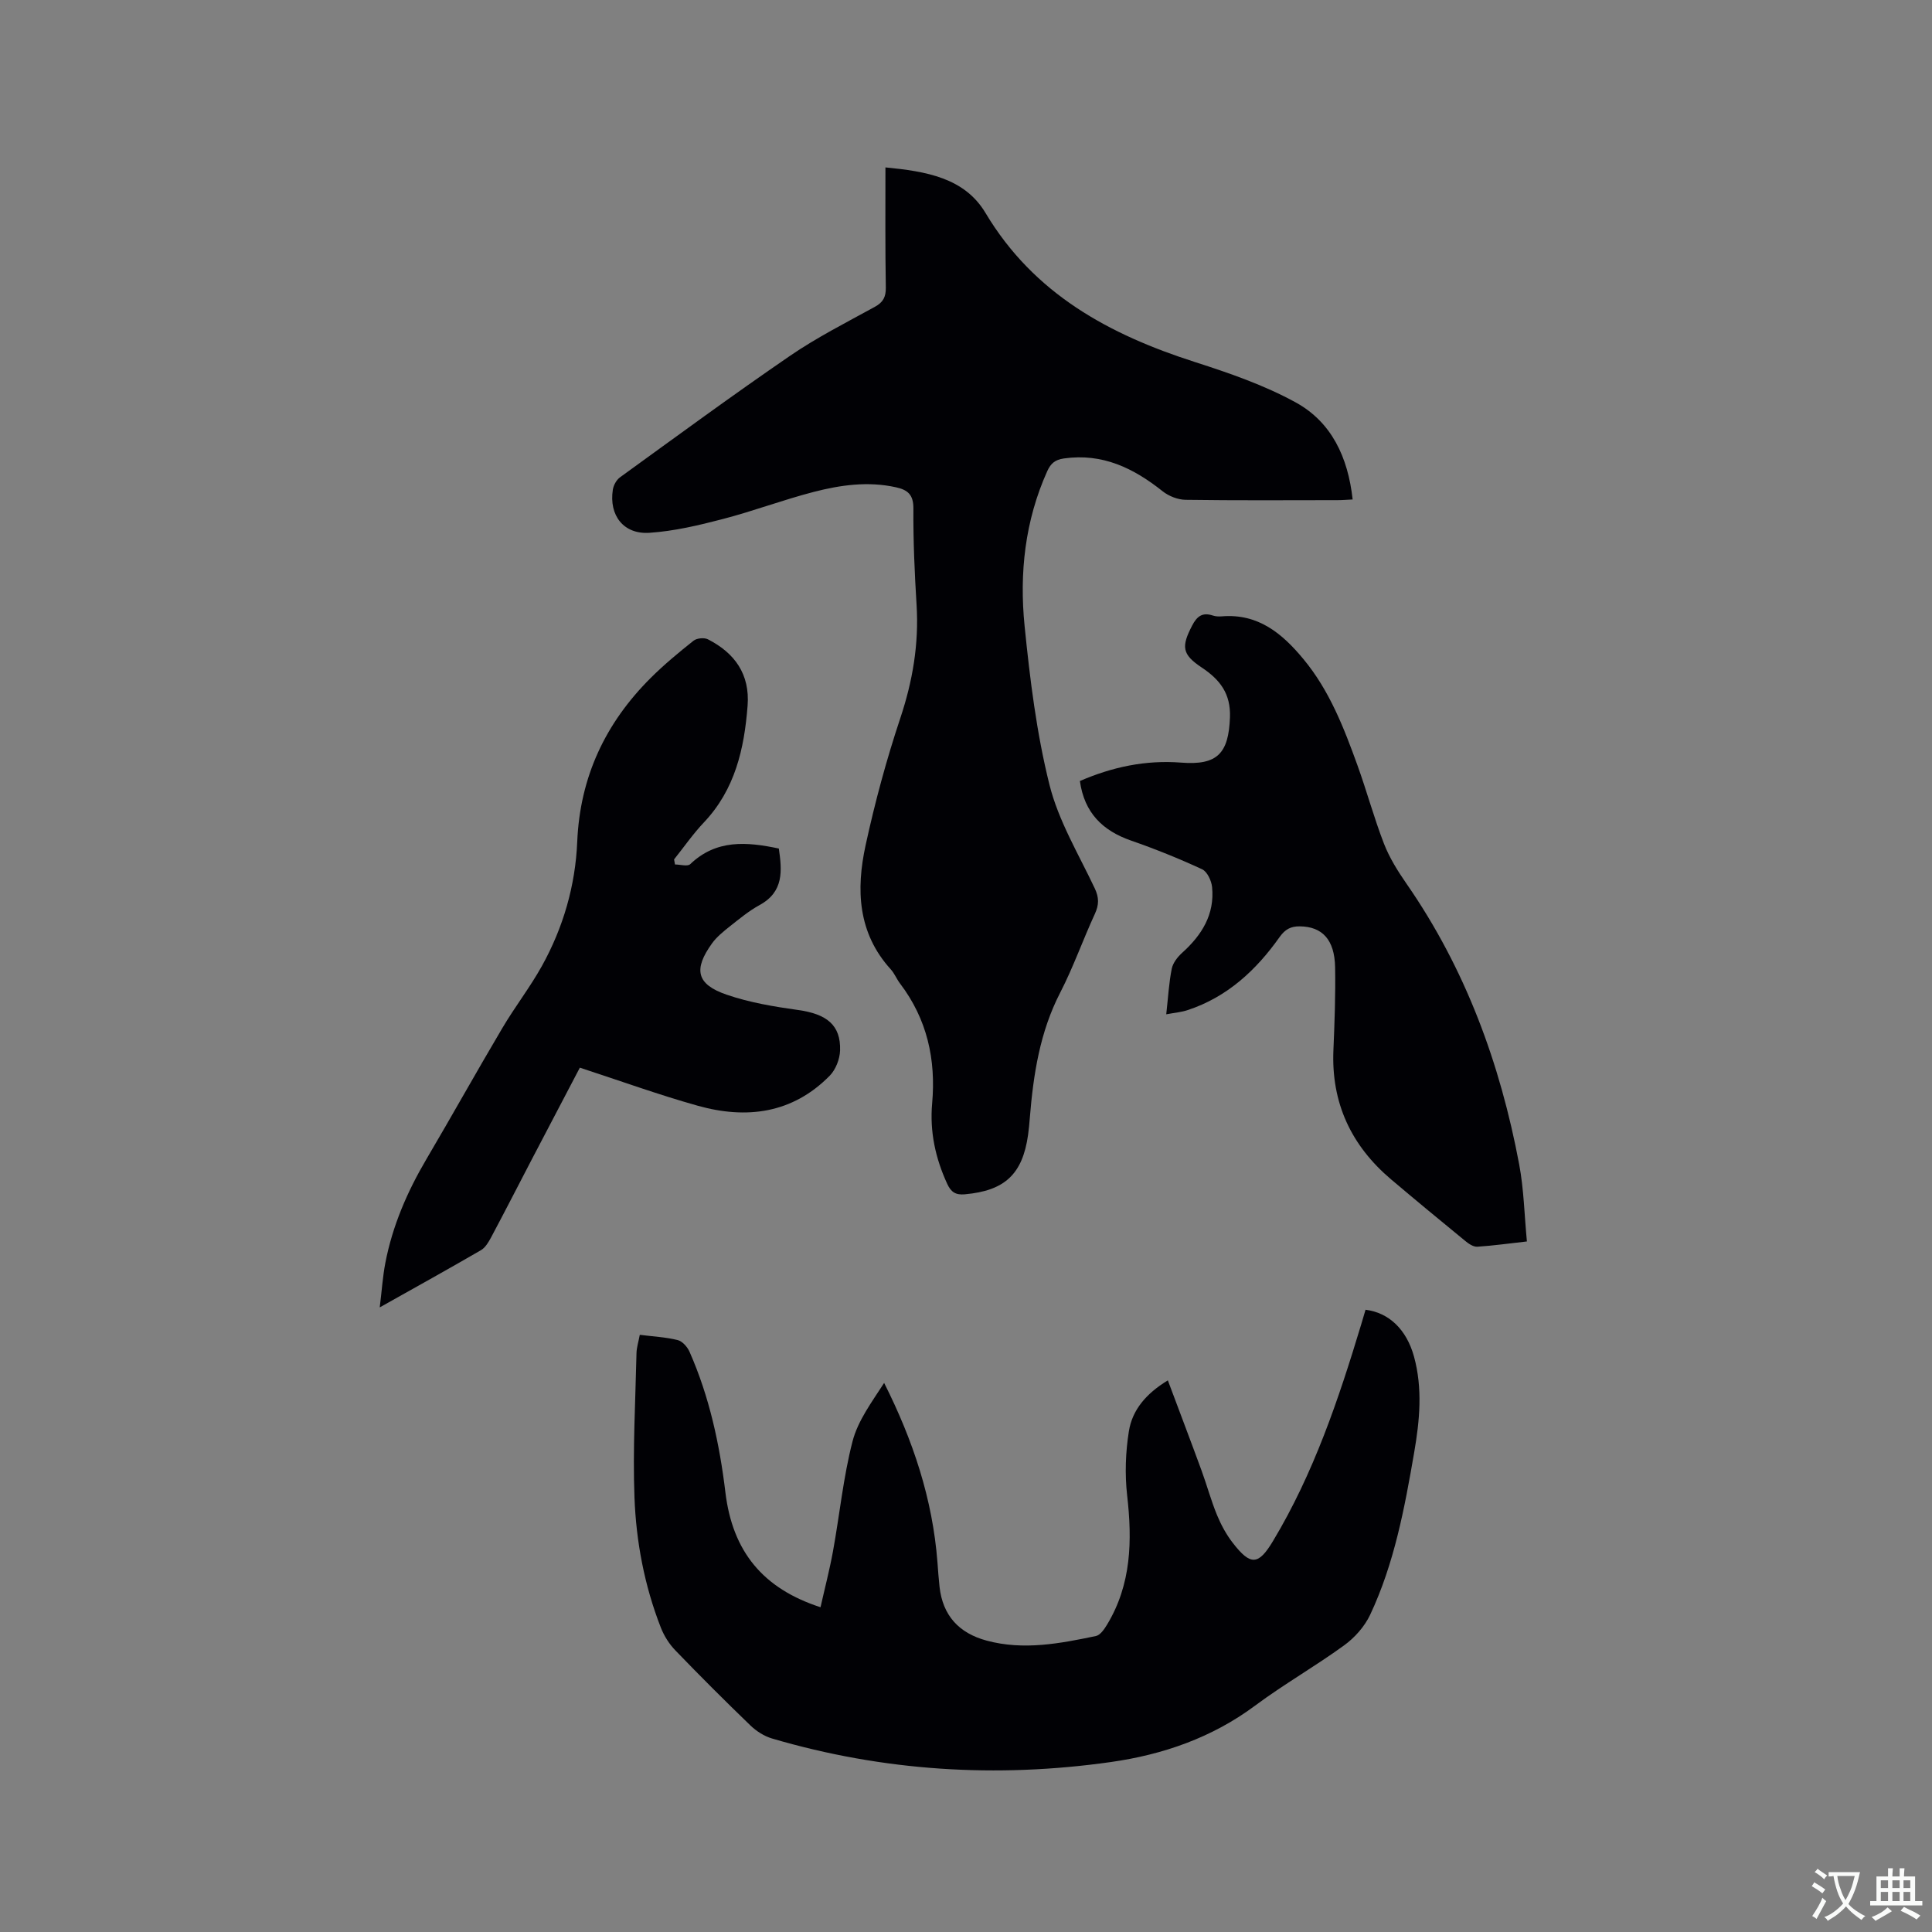 <svg enable-background="new 0 0 400 400" viewBox="0 0 400 400" xmlns="http://www.w3.org/2000/svg"><rect x="0" y="0" width="400" height="400" fill="#808080" stroke="none"/><g fill="#010105"><path d="m183.32 34.66c8.35.81 16.35 2.11 20.72 9.43 10.03 16.79 25.62 25.18 43.43 30.89 7.11 2.28 14.3 4.77 20.8 8.34 7.39 4.06 10.82 11.31 11.78 20.09-1.12.05-2.11.14-3.1.14-10.5.01-20.99.08-31.48-.07-1.61-.02-3.49-.76-4.76-1.77-6.02-4.79-12.45-7.93-20.45-6.79-1.82.26-2.71 1.02-3.44 2.63-4.61 10.25-5.79 21.09-4.69 32.04 1.11 11.03 2.47 22.15 5.15 32.88 1.86 7.46 6.03 14.37 9.37 21.44.91 1.92.9 3.41.03 5.3-2.48 5.38-4.45 11.01-7.16 16.27-4.24 8.21-5.58 17.01-6.31 26.01-.09 1.16-.2 2.32-.36 3.48-1.15 8.16-4.84 11.56-13.1 12.3-1.9.17-2.85-.46-3.63-2.15-2.45-5.31-3.65-10.84-3.13-16.66.81-9.11-1.04-17.46-6.65-24.84-.7-.92-1.14-2.07-1.91-2.92-6.87-7.55-7.21-16.56-5.21-25.73 1.93-8.87 4.31-17.68 7.18-26.29 2.56-7.67 3.86-15.33 3.37-23.39-.41-6.65-.71-13.33-.66-19.99.02-2.88-1.16-3.88-3.64-4.42-5.77-1.27-11.44-.47-16.98.96-6.34 1.64-12.5 3.97-18.84 5.62-4.98 1.3-10.08 2.51-15.19 2.85-5.36.36-8.4-3.61-7.58-8.92.14-.92.74-2.03 1.49-2.57 11.67-8.45 23.27-16.98 35.15-25.12 5.57-3.82 11.66-6.91 17.6-10.17 1.74-.95 2.3-2.06 2.28-3.99-.14-8.15-.08-16.29-.08-24.88z"/><path d="m132.46 276.36c2.85.36 5.41.48 7.85 1.09.97.24 2.01 1.42 2.45 2.42 4.1 9.28 6.22 19.09 7.43 29.13 1.48 12.21 7.75 19.89 19.69 23.76.87-3.88 1.87-7.7 2.58-11.58 1.38-7.59 2.13-15.33 4.05-22.77 1.12-4.32 4.02-8.17 6.54-12.09 6.02 11.95 10.04 24.1 11.04 37.13.13 1.69.24 3.38.43 5.07.66 5.96 4.01 9.6 9.75 11.15 7.64 2.06 15.16.61 22.63-.95.91-.19 1.75-1.44 2.32-2.38 5.04-8.35 5.21-17.4 4.14-26.77-.49-4.35-.33-8.9.36-13.23.7-4.41 3.53-7.79 8.07-10.55 2.4 6.42 4.72 12.5 6.96 18.62 1.13 3.08 1.98 6.26 3.23 9.29.84 2.03 1.93 4.04 3.28 5.77 3.68 4.74 5.29 4.6 8.3-.41 8.42-14.01 13.58-29.35 18.27-44.88.3-1.01.6-2.02.89-3.01 4.87.6 8.5 4.12 10.03 9.68 1.82 6.62 1.18 13.25.04 19.87-1.98 11.49-4.11 22.97-9.12 33.61-1.15 2.43-3.19 4.73-5.38 6.32-6 4.36-12.48 8.05-18.42 12.47-8.94 6.66-19.11 10.16-29.87 11.69-23.68 3.36-47.14 1.9-70.15-4.87-1.63-.48-3.26-1.52-4.49-2.71-5.27-5.08-10.44-10.25-15.52-15.52-1.28-1.32-2.35-3.01-3.02-4.73-3.39-8.66-5.12-17.78-5.46-26.99-.37-9.92.2-19.88.42-29.82.02-1.17.4-2.3.68-3.81z"/><path d="m241.46 210c.4-3.59.56-6.56 1.14-9.44.24-1.2 1.2-2.43 2.15-3.29 4.07-3.66 6.76-7.95 6.2-13.6-.13-1.33-1.01-3.21-2.07-3.7-4.78-2.21-9.68-4.19-14.66-5.92-5.95-2.06-9.72-5.77-10.64-12.35 6.71-2.91 13.63-4.38 20.95-3.81 7.5.59 9.84-1.88 10.12-9.37.18-4.91-2.06-7.8-5.85-10.32-4.11-2.73-4.24-4.33-1.97-8.7.97-1.87 2.1-2.78 4.24-2.07.59.2 1.27.23 1.89.18 7.52-.62 12.49 3.52 16.91 8.86 5.38 6.49 8.36 14.19 11.17 21.96 1.94 5.37 3.43 10.91 5.49 16.23 1.13 2.91 2.84 5.66 4.63 8.24 12.23 17.62 19.44 37.26 23.37 58.17.97 5.15 1.07 10.45 1.6 15.96-3.78.42-7.02.88-10.27 1.09-.79.05-1.76-.59-2.44-1.15-5.17-4.23-10.31-8.48-15.41-12.79-8.26-7-12.41-15.83-11.94-26.77.24-5.72.45-11.44.35-17.16-.11-5.73-2.67-8.41-7.32-8.46-1.85-.02-3.03.61-4.16 2.2-4.86 6.87-10.85 12.44-19.05 15.14-1.25.42-2.61.53-4.43.87z"/><path d="m139.75 178.98c1.08 0 2.6.47 3.16-.07 5.39-5.15 11.69-4.64 18.34-3.23.66 4.58 1.07 8.95-4 11.71-2.21 1.21-4.2 2.87-6.19 4.44-1.31 1.04-2.67 2.14-3.64 3.48-3.9 5.42-3.22 8.49 3.03 10.63 4.74 1.63 9.79 2.47 14.78 3.17 5.96.83 8.86 3.13 8.7 8.38-.06 1.79-.91 3.97-2.15 5.23-7.72 7.84-17.22 9.04-27.32 6.21-8.13-2.28-16.09-5.17-24.41-7.88-3.35 6.4-6.68 12.74-10 19.09-2.79 5.35-5.53 10.72-8.37 16.04-.53.99-1.2 2.13-2.11 2.66-6.67 3.87-13.41 7.61-20.95 11.84.44-3.54.62-6.41 1.16-9.2 1.47-7.66 4.52-14.72 8.47-21.43 5.32-9.03 10.42-18.19 15.76-27.21 2.58-4.37 5.72-8.41 8.18-12.83 4.43-7.98 6.94-16.66 7.32-25.75.57-13.42 5.84-24.56 15.21-33.9 2.77-2.76 5.8-5.27 8.86-7.7.67-.54 2.21-.69 2.98-.3 5.57 2.84 8.73 7.24 8.22 13.77-.69 8.92-2.6 17.34-9.05 24.15-2.25 2.37-4.12 5.09-6.17 7.65.07.34.13.69.19 1.05z"/></g><path d="m377.9 391.2c-.2.3-.4.5-.6.8-.7-.6-1.4-1-2.2-1.5.2-.3.4-.5.5-.8.6.4 1.4.8 2.3 1.5zm-1.8 6.1c-.2-.2-.5-.4-.9-.6.4-.6.8-1.2 1.2-1.9s.7-1.3.9-1.9c.3.3.5.5.8.7-.7 1.3-1.4 2.6-2 3.7zm2.2-9c-.3.3-.5.5-.6.8-.6-.6-1.3-1.1-2-1.5.3-.3.5-.5.6-.7.6.5 1.3.9 2 1.4zm.3.2v-.9h2 4.5c-.3 1.3-.6 2.5-1 3.6s-.9 2.1-1.4 3c.4.5 1 1 1.6 1.4s1.2.8 1.9 1.1c-.3.2-.5.4-.8.8-.4-.3-1-.7-1.6-1.2s-1.2-1.1-1.6-1.6c-.5.6-1.1 1.1-1.7 1.6s-1.4.9-2.1 1.4c-.1-.3-.3-.5-.7-.8.6-.2 1.2-.5 1.9-1s1.4-1.1 2-1.8c-.5-.8-.9-1.6-1.2-2.5s-.6-2-.8-3.2c-.4.1-.7.1-1 .1zm2.5 2.7c.3 1 .7 1.7 1 2.2.3-.5.6-1.1 1-2s.6-1.9.9-3h-3.2-.4c.1.9.3 1.8.7 2.8z" fill="#fafbfa"/><path d="m396.5 388.5v1.5 3.6h1.5v.9c-.4 0-1 0-1.7 0h-7.9c-.5 0-.9 0-1.2 0v-.9h1.3v-3.5c0-.7 0-1.2 0-1.6h2.4c0-.8 0-1.4 0-1.7h1c0 .3-.1.8-.1 1.7h1.5c0-.8 0-1.4 0-1.7h1c0 .3-.1.9-.1 1.7zm-8.2 9.2c-.2-.3-.5-.5-.8-.8.8-.3 1.4-.6 1.9-.9s1-.7 1.4-1.1c.3.3.6.5.9.8-1.6 1-2.8 1.6-3.4 2zm2.6-6.8v-1.6h-1.5v1.6zm0 2.7v-1.9h-1.5v1.9zm2.4-2.7v-1.6h-1.5v1.6zm0 2.7v-1.9h-1.5v1.9zm.2 2 .7-.8c.4.2.9.5 1.6.8s1.3.7 1.8 1c-.3.3-.5.5-.8.8-.4-.3-1.5-1-3.3-1.8zm2-4.7v-1.6h-1.4v1.6zm0 2.7v-1.9h-1.4v1.9z" fill="#fafbfa"/></svg>